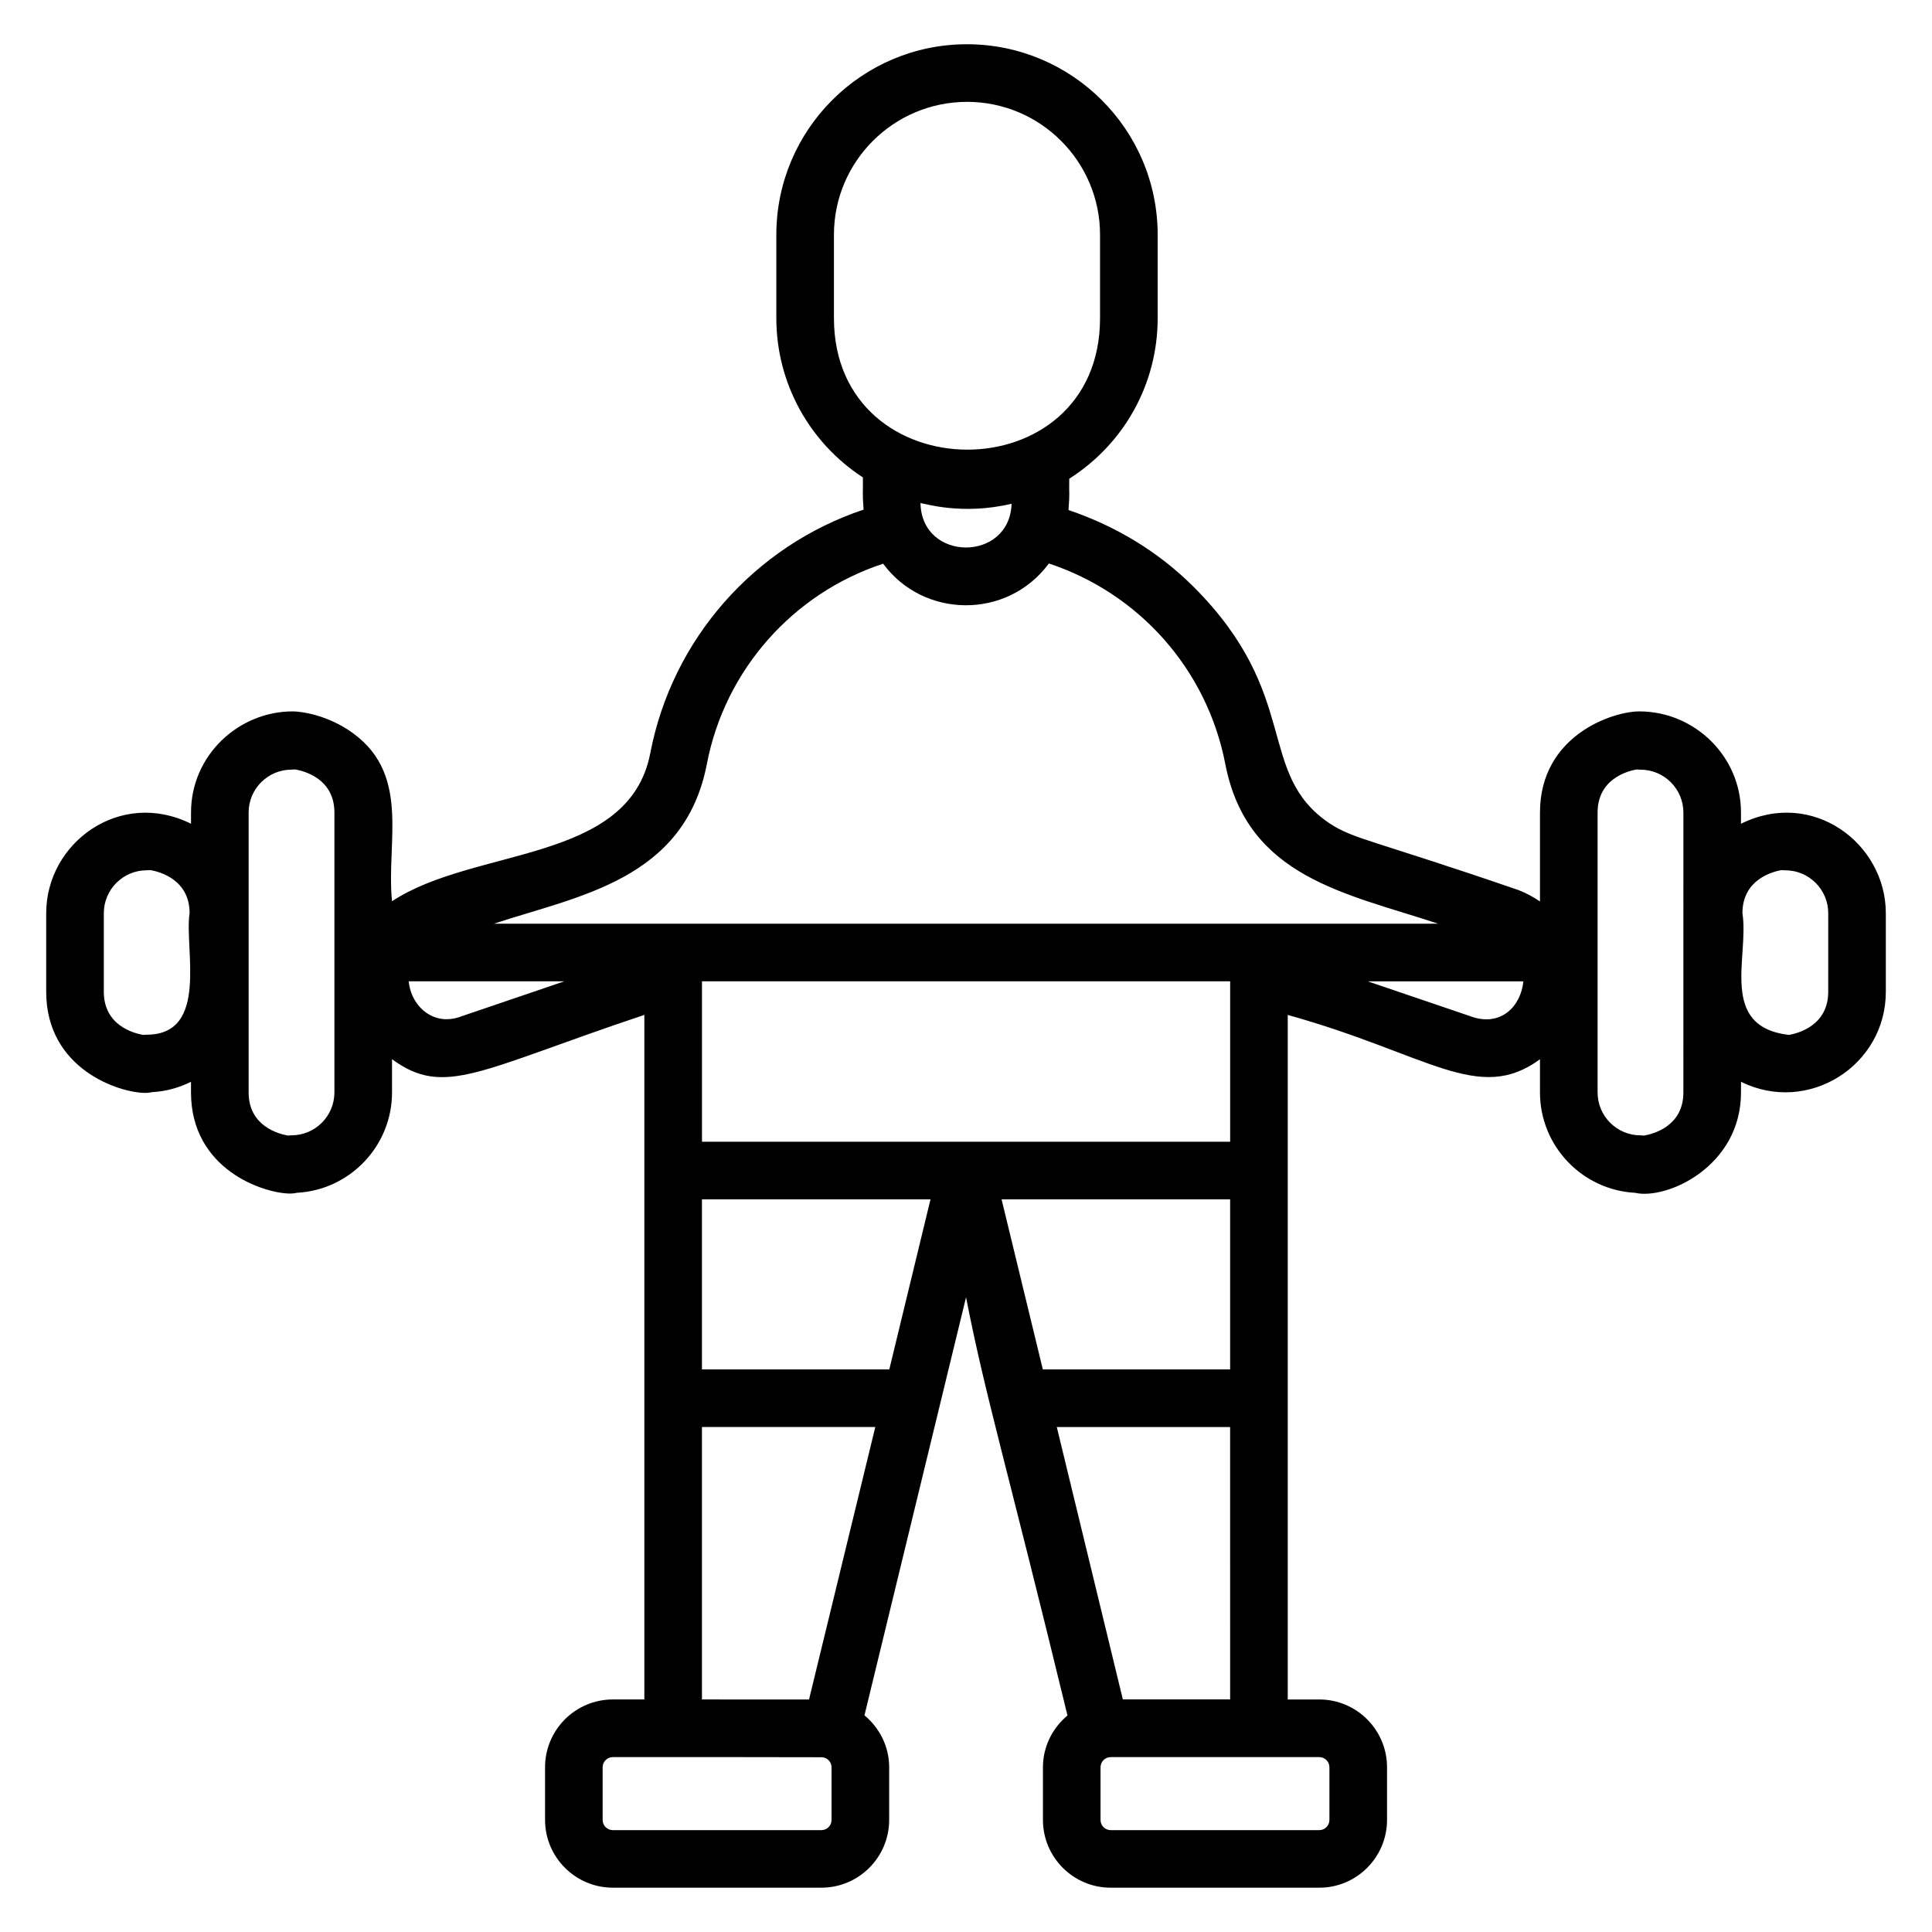 <?xml version="1.0" encoding="UTF-8"?>
<!-- Uploaded to: SVG Repo, www.svgrepo.com, Generator: SVG Repo Mixer Tools -->
<svg fill="#000000" width="800px" height="800px" version="1.1" viewBox="144 144 512 512" xmlns="http://www.w3.org/2000/svg">
 <path d="m605.38 362.3v-2.969c0-14.926-12.316-26.805-26.953-26.805-7.031 0-26.316 6.359-26.316 26.805v23.562c-1.719-1.145-3.551-2.188-5.629-2.992-38.691-13.312-43.641-13.438-50.102-17.676-19.805-13.355-7.176-33.82-36.07-62.715-9.316-9.312-20.711-16.145-33.152-20.348 0.391-5.074 0.113-3.723 0.203-8.297 14.527-9.246 23.434-25.094 23.434-42.57l-0.004-22.078c0-27.844-22.652-50.492-50.566-50.492-27.84 0-50.488 22.648-50.488 50.488v22.082c0 17.223 8.723 32.953 22.934 42.223 0.082 4.652-0.176 3.461 0.188 8.539-28.887 9.656-50.723 34.273-56.527 64.539-5.637 29.305-46.574 24.801-68.441 39.246-1.641-15.953 5.414-34.414-11.773-45.523-5.871-3.785-12.082-4.793-14.539-4.793-14.367 0-26.957 11.633-26.957 26.805v2.969c-18.777-9.332-38.379 5.016-38.379 23.703v20.828c0 20.449 19.293 26.801 26.32 26.801 0.598 0 1.188-0.066 1.766-0.203 3.684-0.199 7.152-1.188 10.289-2.742v2.816c0 20.449 19.289 26.801 26.316 26.805h0.004c0.598 0 1.191-0.074 1.777-0.207 14.012-0.762 25.176-12.398 25.176-26.598v-8.805c13.934 10.246 23.152 2.852 66.867-11.734v181.41h-8.352c-9.902 0-17.961 8.059-17.961 17.965v13.961c0 9.898 8.059 17.957 17.961 17.957h55.27c9.902 0 17.961-8.059 17.961-17.957v-13.961c0-5.551-2.582-10.457-6.547-13.754 3.59-14.762 25.156-103.49 26.922-110.79 5.098 26.16 10.664 44.059 26.883 110.83-3.941 3.297-6.504 8.191-6.504 13.719v13.961c0 9.898 8.055 17.957 17.957 17.957h55.273c9.902 0 17.957-8.059 17.957-17.957v-13.961c0-9.906-8.055-17.965-17.957-17.965h-8.355v-181.41c37.191 10.348 50.531 23.723 66.844 11.746v8.793c0 14.199 11.168 25.836 25.18 26.598 8.414 1.941 28.094-6.973 28.094-26.598v-2.816c17.699 8.75 38.379-4.184 38.379-23.855v-20.828c0-18.5-19.43-33.121-38.379-23.703zm-422.5 55.902c-0.324 0-0.641 0.023-0.953 0.059-2.539-0.445-10.414-2.543-10.414-11.43v-20.828c0-6.269 5.098-11.367 11.367-11.367 0.324 0 0.641-0.023 0.957-0.059 2.535 0.445 10.41 2.543 10.41 11.43-1.465 9.246 5.293 32.195-11.367 32.195zm205.06-140.88c0.762 0.008 10.922 3.336 24.141 0.172-0.504 15.547-23.863 15.438-24.141-0.172zm-22.938-49.027v-22.078c0-19.422 15.801-35.223 35.297-35.223 19.422 0 35.223 15.805 35.223 35.223v22.082c0 46.684-70.52 46.289-70.52-0.004zm-33.68 118.18c4.789-24.957 22.848-45.258 46.723-53.09 10.652 14.484 32.75 14.859 43.797 0.102 0.043-0.055 0.102-0.098 0.145-0.152 23.852 7.91 41.836 27.98 46.719 53.082 5.801 30.133 31.973 34.285 56.414 42.371h-250.22c22.164-7.348 50.488-11.512 56.422-42.312zm138.68 100.09h-139.97v-42.508h139.97zm-237.38-13.059c0 6.269-5.098 11.367-11.367 11.367-0.328 0-0.648 0.023-0.965 0.059-2.543-0.445-10.402-2.551-10.402-11.43v-74.172c0-6.269 5.098-11.367 11.367-11.367 0.328 0 0.648-0.023 0.965-0.059 2.543 0.445 10.402 2.543 10.402 11.43v74.172zm33.672-20.172c-7.207 2.809-13.332-2.484-13.977-9.273h41.234zm63.73 48.5h60.57c-1.355 5.613-3.164 13.066-4.981 20.551l-5.941 24.527h-49.648zm34.344 164.48c0 1.484-1.207 2.691-2.695 2.691h-55.27c-1.488 0-2.695-1.207-2.695-2.691v-13.961c0-1.492 1.207-2.699 2.695-2.699h34.645l20.789 0.031c1.406 0.09 2.531 1.234 2.531 2.664zm-5.969-31.93h-18.918l-9.457-0.016v-72.191h45.938zm137.91 17.965v13.961c0 1.488-1.207 2.695-2.691 2.695h-55.273c-1.484 0-2.691-1.207-2.691-2.691v-13.961c0-1.492 1.207-2.699 2.691-2.699h55.273c1.484 0 2.691 1.207 2.691 2.695zm-26.312-17.992h-28.434l-17.504-72.176h45.934zm-49.637-87.445-10.934-45.078h60.57v45.078zm113.05-93.688-26.934-9.16h41.23c-0.602 6.434-5.879 12.391-14.297 9.16zm56.703 20.285c0 8.887-7.859 10.98-10.402 11.43-0.316-0.039-0.637-0.059-0.965-0.059-6.269 0-11.367-5.098-11.367-11.367v-74.172c0-8.93 7.945-11.004 10.363-11.434 0.332 0.043 0.668 0.066 1.008 0.066 6.269 0 11.367 5.098 11.367 11.367zm38.383-26.672c0 8.887-7.875 10.98-10.41 11.43-18.742-2.207-10.504-20.746-12.324-32.258 0-8.93 7.961-11.004 10.375-11.434 0.324 0.043 0.66 0.066 0.996 0.066 6.269 0 11.367 5.098 11.367 11.367z"/>
</svg>
